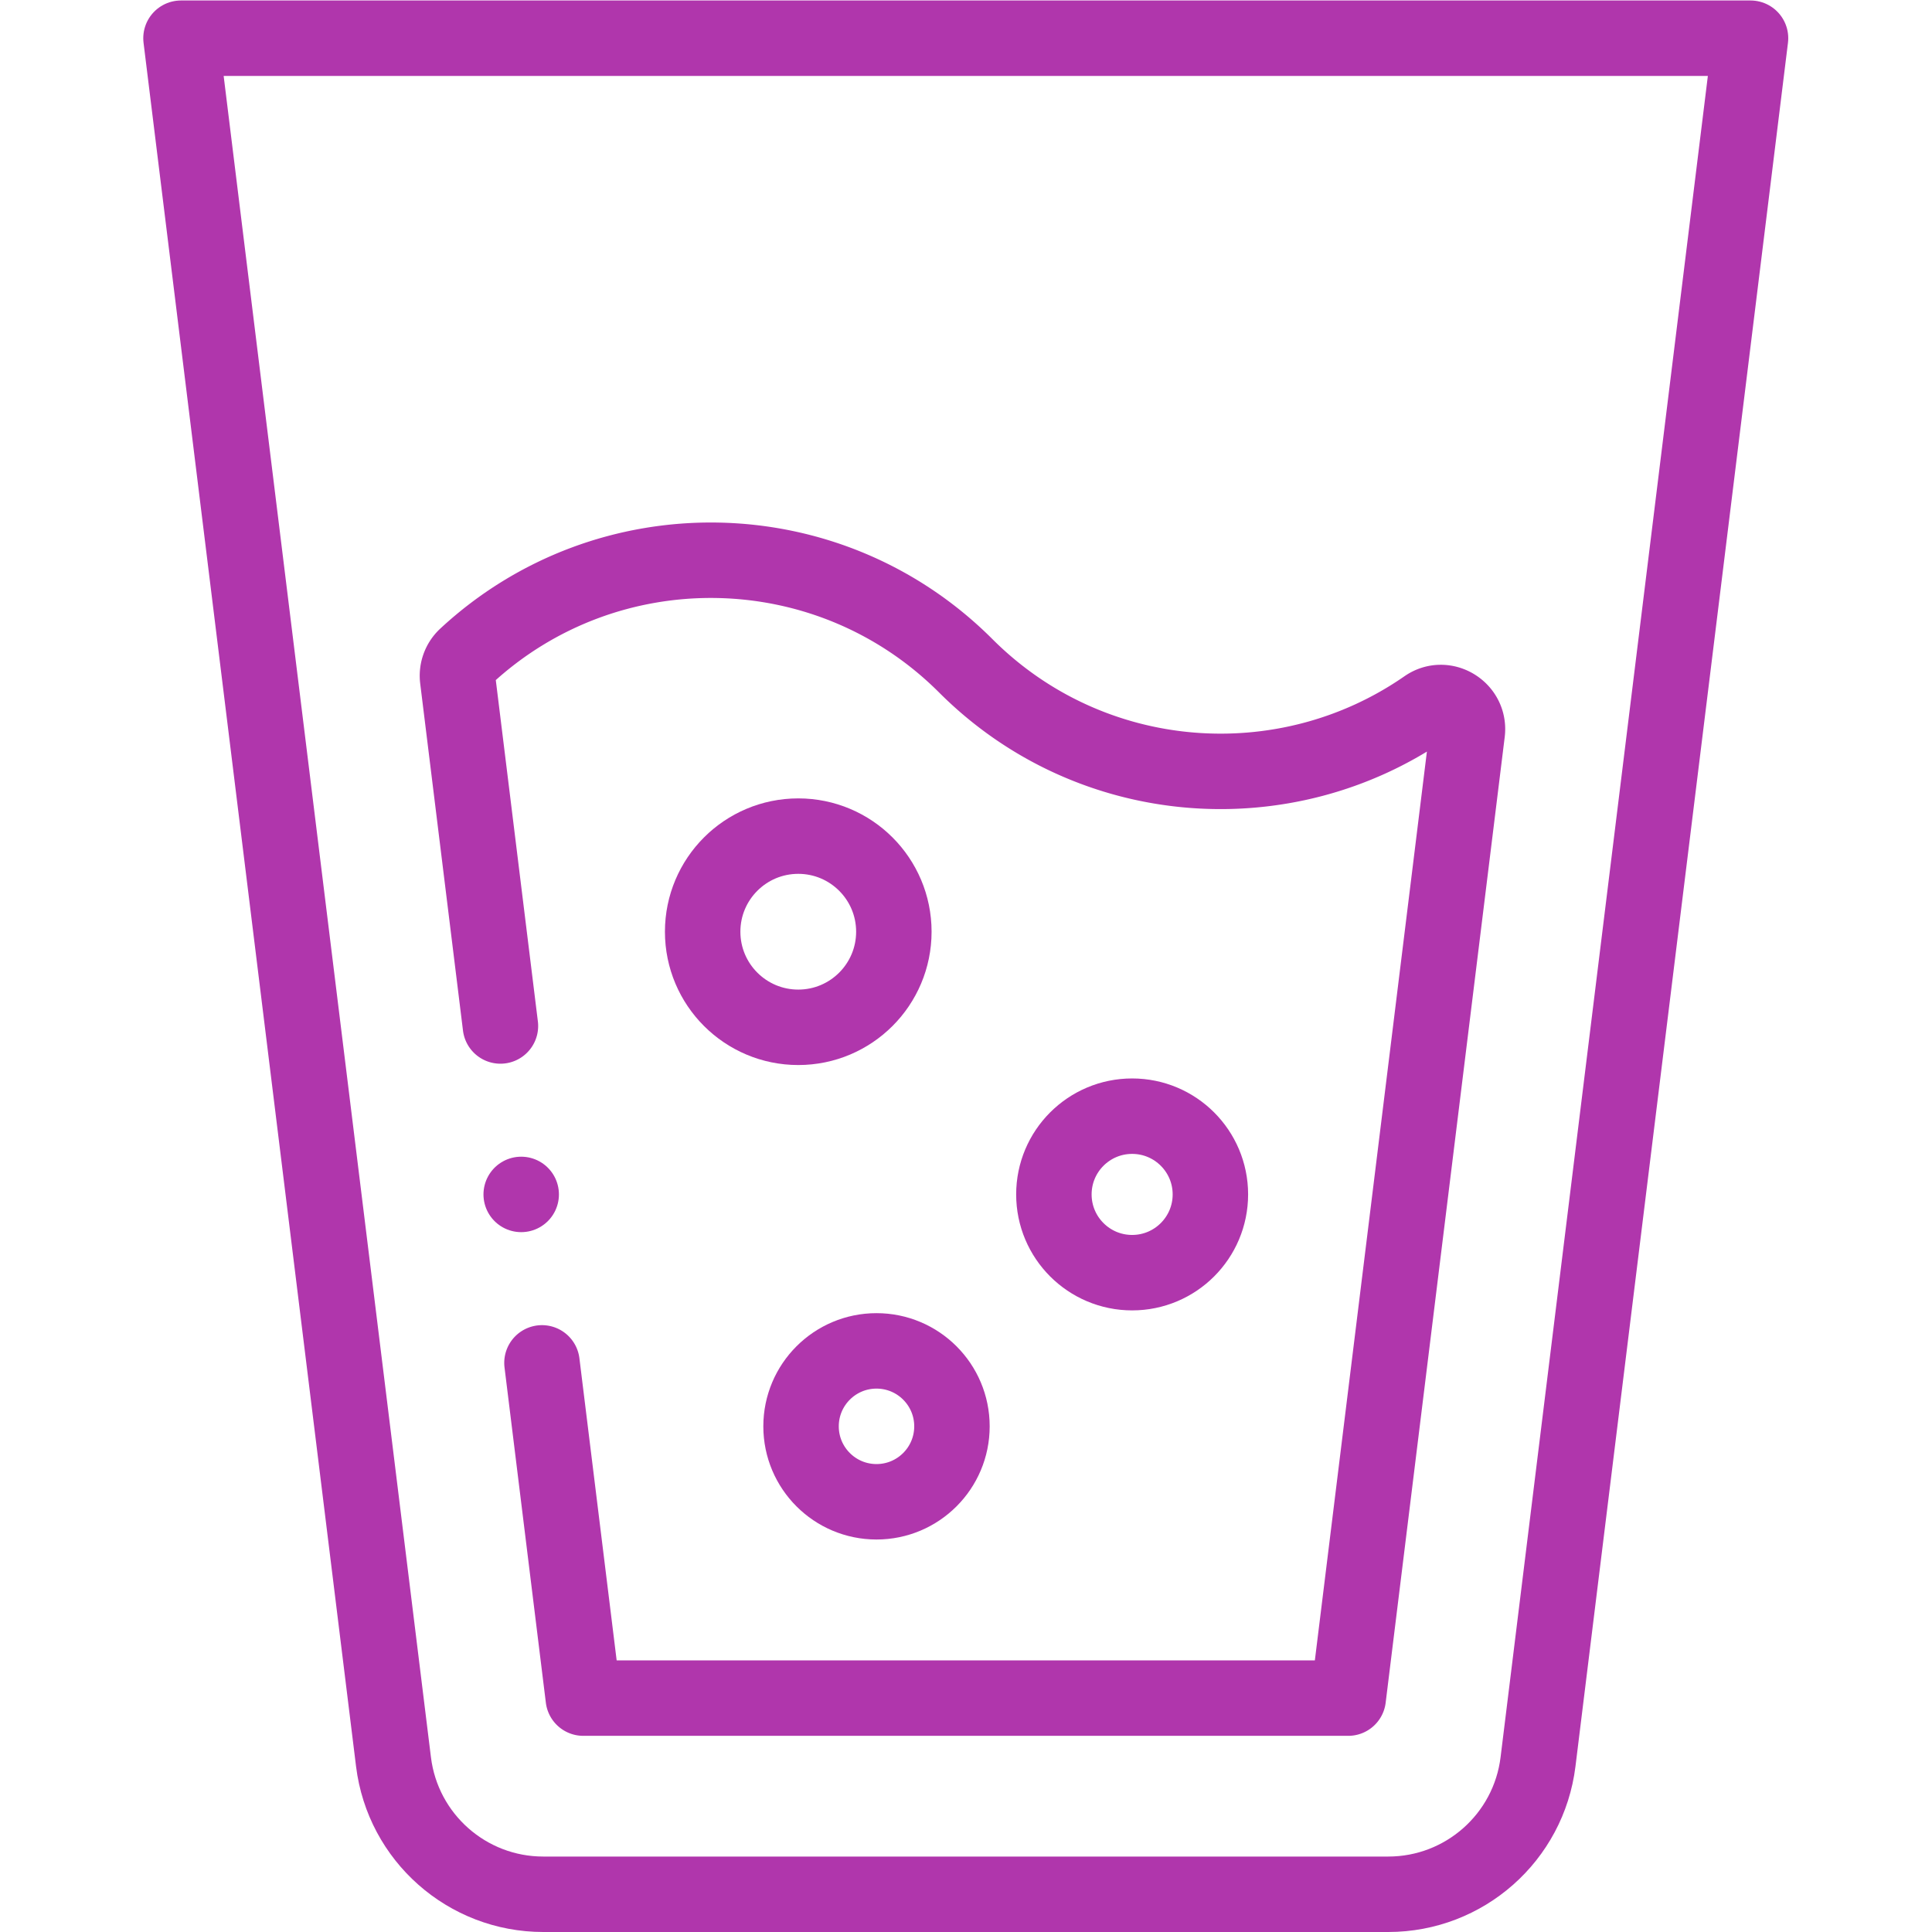<?xml version="1.0" encoding="UTF-8"?> <svg xmlns="http://www.w3.org/2000/svg" xmlns:xlink="http://www.w3.org/1999/xlink" xmlns:svgjs="http://svgjs.com/svgjs" width="512" height="512" x="0" y="0" viewBox="0 0 682.667 682.667" style="enable-background:new 0 0 512 512" xml:space="preserve" class=""> <g> <defs> <clipPath id="a" clipPathUnits="userSpaceOnUse"> <path d="M0 512h512V0H0Z" fill="#b036ac" data-original="#000000" opacity="1"></path> </clipPath> </defs> <g clip-path="url(#a)" transform="matrix(1.333 0 0 -1.333 0 682.667)"> <path d="M0 0h-223.985c-20.199 0-37.228 15.059-39.7 35.105L-320.016 492H96.03L39.699 35.105C37.228 15.059 20.199 0 0 0Z" style="stroke-width:20;stroke-linecap:round;stroke-linejoin:round;stroke-miterlimit:10;stroke-dasharray:none;stroke-opacity:1" transform="translate(367.993 10)" fill="none" stroke="#b036ac" stroke-width="20" stroke-linecap="round" stroke-linejoin="round" stroke-miterlimit="10" stroke-dasharray="none" stroke-opacity="" data-original="#000000" opacity="1" class=""></path> <path d="m0 0-11.34 91.976a7.048 7.048 0 0 0 2.202 6.031c37.472 34.756 96.039 33.911 132.486-2.535 33.195-33.197 84.742-36.859 121.986-10.987 4.974 3.455 11.693-.683 10.952-6.693l-31.557-255.959H21.967L11.011-89.306" style="stroke-width:20;stroke-linecap:round;stroke-linejoin:round;stroke-miterlimit:10;stroke-dasharray:none;stroke-opacity:1" transform="translate(132.652 240.167)" fill="none" stroke="#b036ac" stroke-width="20" stroke-linecap="round" stroke-linejoin="round" stroke-miterlimit="10" stroke-dasharray="none" stroke-opacity="" data-original="#000000" opacity="1" class=""></path> <path d="M0 0v0" style="stroke-width:20;stroke-linecap:round;stroke-linejoin:round;stroke-miterlimit:10;stroke-dasharray:none;stroke-opacity:1" transform="translate(138.158 195.515)" fill="none" stroke="#b036ac" stroke-width="20" stroke-linecap="round" stroke-linejoin="round" stroke-miterlimit="10" stroke-dasharray="none" stroke-opacity="" data-original="#000000" opacity="1" class=""></path> <path d="M0 0c0-13.995-11.345-25.341-25.34-25.341S-50.681-13.995-50.681 0c0 13.995 11.346 25.341 25.341 25.341C-11.345 25.341 0 13.995 0 0Z" style="stroke-width:20;stroke-linecap:round;stroke-linejoin:round;stroke-miterlimit:10;stroke-dasharray:none;stroke-opacity:1" transform="translate(236.94 265.153)" fill="none" stroke="#b036ac" stroke-width="20" stroke-linecap="round" stroke-linejoin="round" stroke-miterlimit="10" stroke-dasharray="none" stroke-opacity="" data-original="#000000" opacity="1" class=""></path> <path d="M0 0c0-11.456-9.286-20.742-20.742-20.742-11.455 0-20.741 9.286-20.741 20.742 0 11.455 9.286 20.741 20.741 20.741C-9.286 20.741 0 11.455 0 0Z" style="stroke-width:20;stroke-linecap:round;stroke-linejoin:round;stroke-miterlimit:10;stroke-dasharray:none;stroke-opacity:1" transform="translate(320.845 195.515)" fill="none" stroke="#b036ac" stroke-width="20" stroke-linecap="round" stroke-linejoin="round" stroke-miterlimit="10" stroke-dasharray="none" stroke-opacity="" data-original="#000000" opacity="1" class=""></path> <path d="M0 0c0-11.045-8.955-20-20-20-11.046 0-20 8.955-20 20 0 11.046 8.954 20 20 20C-8.955 20 0 11.046 0 0Z" style="stroke-width:20;stroke-linecap:round;stroke-linejoin:round;stroke-miterlimit:10;stroke-dasharray:none;stroke-opacity:1" transform="translate(252.341 134.04)" fill="none" stroke="#b036ac" stroke-width="20" stroke-linecap="round" stroke-linejoin="round" stroke-miterlimit="10" stroke-dasharray="none" stroke-opacity="" data-original="#000000" opacity="1" class=""></path> </g> </g> </svg> 